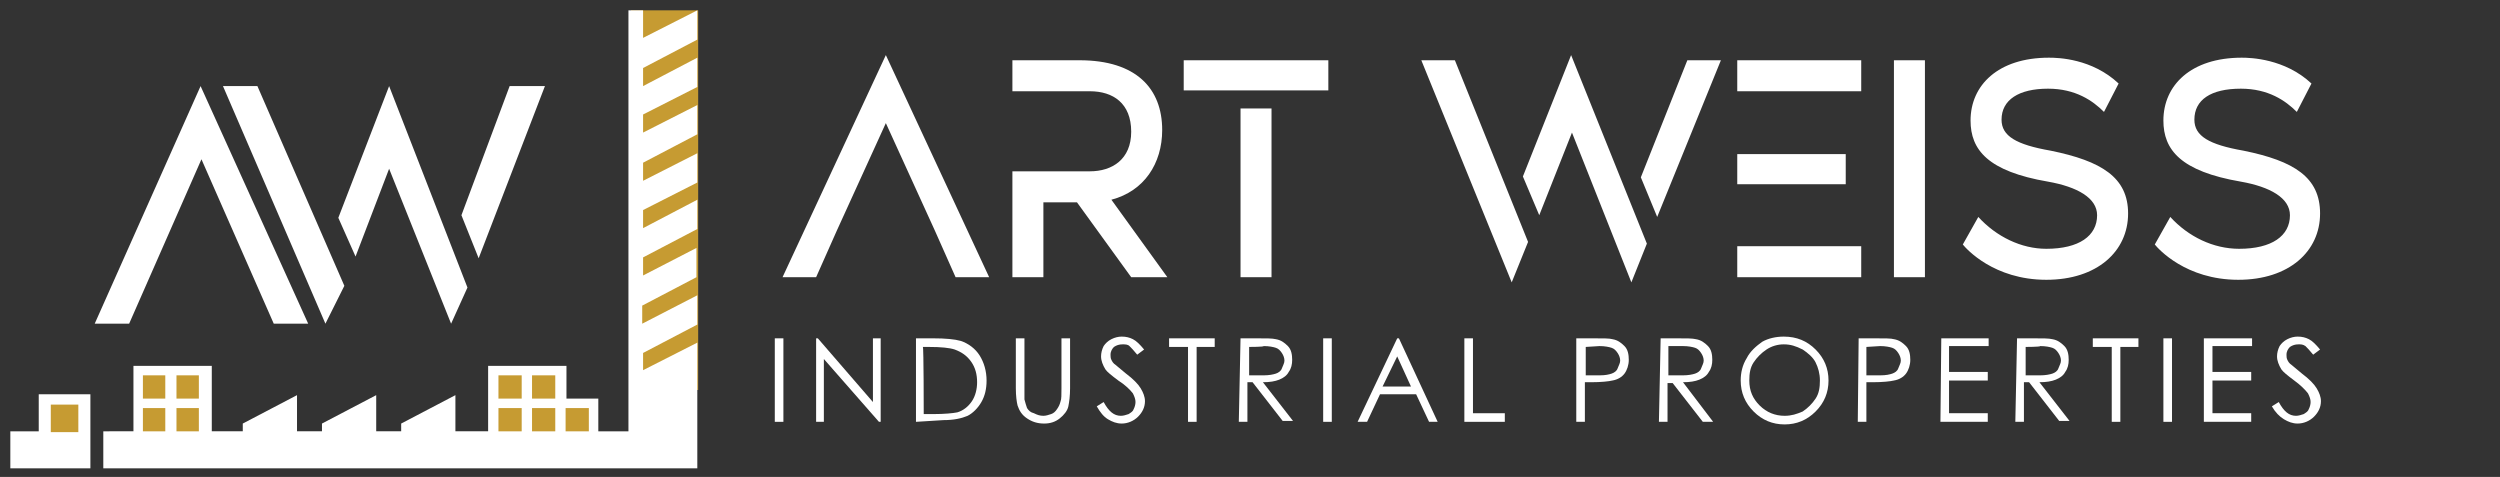 <?xml version="1.0" encoding="utf-8"?>
<!-- Generator: Adobe Illustrator 25.4.1, SVG Export Plug-In . SVG Version: 6.00 Build 0)  -->
<svg version="1.1" id="Layer_1" xmlns="http://www.w3.org/2000/svg" xmlns:xlink="http://www.w3.org/1999/xlink" x="0px" y="0px"
	 viewBox="0 0 290.4 55.4" style="enable-background:new 0 0 290.4 55.4;" xml:space="preserve">
<rect x="0" y="0" width="290.4" height="55.4" fill="#333333" stroke="none"/>
<style type="text/css">
	.st0{fill:#C69B32;}
	.st1{fill:#FFFFFF;}
</style>
<g>
	<g>
		<rect x="4.9" y="46.3" class="st0" width="5.1" height="5.1"/>
		<rect x="15.9" y="43.2" class="st0" width="7.6" height="7.6"/>
		<polygon class="st0" points="65.2,43.2 57.3,43.2 57.3,51 58.5,51 65.2,51 68.8,51 68.8,47 65.2,47 		"/>
		<rect x="73.3" y="1.2" class="st0" width="7.8" height="44.1"/>
	</g>
	<g>
		<g>
			<g>
				<path id="Path_1_4_" class="st1" d="M73,50.1h-3.5v-3.8h-3.7v-3.8h-9.1v7.6h-3.8v-4.2l-6.3,3.3v0.9h-2.9v-4.2l-6.3,3.3v0.9h-2.9
					v-4.2l-6.3,3.3v0.9h-3.6v-7.6h-9.1v7.6H12v4.3H81V39.8l-6.3,3.2V41l6.3-3.3v-3.4l-6.4,3.3v-2.1l6.3-3.3v-3.4L74.7,32v-2.1
					l6.3-3.3v-3.4l-6.3,3.3v-2.1l6.3-3.2v-3.4L74.7,21v-2.1l6.3-3.3v-3.4l-6.3,3.2v-2.1l6.3-3.2V6.7L74.7,10V7.9L81,4.6V1.2
					l-6.3,3.2V1.2H73L73,50.1L73,50.1z M19.2,50.1h-2.6v-2.7h2.6V50.1z M19.2,46.3h-2.6v-2.7h2.6V46.3z M23.1,50.1h-2.6v-2.7h2.6
					V50.1z M23.1,46.3h-2.6v-2.7h2.6V46.3z M60.6,50.1h-2.7v-2.7h2.7L60.6,50.1z M60.6,46.3h-2.7v-2.7h2.7L60.6,46.3z M64.5,50.1
					h-2.7v-2.7h2.7V50.1z M64.5,46.3h-2.7v-2.7h2.7V46.3z M68.4,50.1h-2.7v-2.7h2.7V50.1z"/>
			</g>
			<g>
				<path id="Path_3_4_" class="st1" d="M4.6,50.1H1.2v4.3h9.3v-8.6h-6V50.1z M5.9,47h3.2v3.2H5.9V47z"/>
			</g>
			<g>
				<defs>
					<path id="SVGID_1_" d="M73,50.1h-3.5v-3.8h-3.7v-3.8h-9.1v7.6h-3.8v-4.2l-6.3,3.3v0.9h-2.9v-4.2l-6.3,3.3v0.9h-2.9v-4.2
						l-6.3,3.3v0.9h-3.6v-7.6h-9.1v7.6H12v4.3H81V39.8l-6.3,3.2V41l6.3-3.3v-3.4l-6.4,3.3v-2.1l6.3-3.3v-3.4L74.7,32v-2.1l6.3-3.3
						v-3.4l-6.3,3.3v-2.1l6.3-3.2v-3.4L74.7,21v-2.1l6.3-3.3v-3.4l-6.3,3.2v-2.1l6.3-3.2V6.7L74.7,10V7.9L81,4.6V1.2l-6.3,3.2V1.2
						H73L73,50.1L73,50.1z M19.2,50.1h-2.6v-2.7h2.6V50.1z M19.2,46.3h-2.6v-2.7h2.6V46.3z M23.1,50.1h-2.6v-2.7h2.6V50.1z
						 M23.1,46.3h-2.6v-2.7h2.6V46.3z M60.6,50.1h-2.7v-2.7h2.7L60.6,50.1z M60.6,46.3h-2.7v-2.7h2.7L60.6,46.3z M64.5,50.1h-2.7
						v-2.7h2.7V50.1z M64.5,46.3h-2.7v-2.7h2.7V46.3z M68.4,50.1h-2.7v-2.7h2.7V50.1z"/>
				</defs>
				<clipPath id="SVGID_00000122716919220801179070000009974989520165883565_">
					<use xlink:href="#SVGID_1_"  style="overflow:visible;"/>
				</clipPath>
			</g>
		</g>
	</g>
	<g>
		<g>
			<path class="st1" d="M114.9,32.2H111l-2.4-5.4h0l-5.7-12.5l-5.7,12.5h0l-2.4,5.4h-3.9l12-25.8L114.9,32.2z"/>
			<path class="st1" d="M135.6,32.2h-4.2l-6.3-8.7h-3.9v8.7h-3.6V19.9h9c2.6,0,4.8-1.4,4.8-4.6c0-3.3-2.1-4.7-4.8-4.7h-9V7h7.8
				c6.6,0,9.6,3.3,9.6,8.1c0,3.9-2.1,7.1-5.9,8.1L135.6,32.2z"/>
			<path class="st1" d="M137.5,10.5V7h16.8v3.5H137.5z M144.1,32.2V12.6h3.6v19.6H144.1z"/>
			<path class="st1" d="M169,7l8.5,21.1l-1.9,4.7L165.1,7C165.1,7,169,7,169,7z M182.5,6.4l8.8,21.9l-1.8,4.5l-6.9-17.4l-3.8,9.6
				l-1.9-4.5L182.5,6.4z M199.9,7l-7.4,18.2l-1.9-4.6L196,7L199.9,7L199.9,7z"/>
			<path class="st1" d="M216.2,7v3.6h-14.4V7H216.2z M201.8,21.4v-3.5h12.6v3.5H201.8z M205.4,28.6h10.8v3.6h-14.4v-3.6L205.4,28.6
				L205.4,28.6L205.4,28.6z"/>
			<path class="st1" d="M220,32.2V7h3.6v25.2C223.6,32.2,220,32.2,220,32.2z"/>
			<path class="st1" d="M247.2,24.8c0,4.4-3.6,7.7-9.5,7.7c-6.1,0-9.3-3.6-9.7-4.1l1.8-3.2c2.1,2.3,5,3.7,7.9,3.7
				c3.8,0,5.9-1.5,5.9-3.9c0-2-2.3-3.3-5.7-3.9c-7-1.2-9-3.7-9-7.1c0-4.1,3.2-7.3,9.1-7.3c1.1,0,5,0.1,8.1,3l-1.7,3.3
				c-1.3-1.3-3.3-2.7-6.5-2.7c-3.4,0-5.4,1.3-5.4,3.6c0,1.9,1.7,2.9,5.7,3.6C244.1,18.7,247.2,20.6,247.2,24.8z"/>
			<path class="st1" d="M269.5,24.8c0,4.4-3.6,7.7-9.5,7.7c-6.1,0-9.3-3.6-9.7-4.1l1.8-3.2c2.1,2.3,5,3.7,8,3.7
				c3.8,0,5.9-1.5,5.9-3.9c0-2-2.3-3.3-5.7-3.9c-7-1.2-9-3.7-9-7.1c0-4.1,3.2-7.3,9.1-7.3c1,0,5,0.1,8.1,3l-1.7,3.3
				c-1.3-1.3-3.3-2.7-6.5-2.7c-3.5,0-5.4,1.3-5.4,3.6c0,1.9,1.7,2.9,5.7,3.6C266.5,18.7,269.5,20.6,269.5,24.8z"/>
		</g>
		<g>
			<path class="st1" d="M90,39.3h1V49h-1V39.3z"/>
			<path class="st1" d="M94.8,49v-9.7H95l6.4,7.4v-7.4h0.9V49h-0.2l-6.4-7.3V49H94.8z"/>
			<path class="st1" d="M106.4,49v-9.7h2c1.4,0,2.5,0.1,3.2,0.3c0.9,0.3,1.7,0.9,2.2,1.7s0.8,1.8,0.8,2.9c0,1-0.2,1.8-0.6,2.5
				c-0.4,0.7-1,1.3-1.6,1.6c-0.7,0.3-1.6,0.5-2.8,0.5L106.4,49L106.4,49z M107.3,48.1h1.1c1.3,0,2.3-0.1,2.8-0.2
				c0.7-0.2,1.3-0.7,1.7-1.3c0.4-0.6,0.6-1.4,0.6-2.2c0-0.9-0.2-1.7-0.7-2.4s-1.1-1.1-1.9-1.4c-0.6-0.2-1.6-0.3-3-0.3h-0.7
				C107.3,40.3,107.3,48.1,107.3,48.1z"/>
			<path class="st1" d="M118,39.3h1v5.8c0,0.7,0,1.1,0,1.3c0.1,0.4,0.2,0.7,0.3,1c0.2,0.3,0.4,0.5,0.8,0.6c0.4,0.2,0.7,0.3,1.1,0.3
				c0.3,0,0.6-0.1,0.9-0.2c0.3-0.1,0.5-0.3,0.7-0.6s0.3-0.5,0.4-0.9c0.1-0.2,0.1-0.8,0.1-1.5v-5.8h1v5.8c0,0.9-0.1,1.6-0.2,2.1
				s-0.5,1-1,1.4c-0.5,0.4-1.1,0.6-1.8,0.6c-0.8,0-1.4-0.2-2-0.6c-0.6-0.4-0.9-0.9-1.1-1.5c-0.1-0.4-0.2-1.1-0.2-2L118,39.3
				L118,39.3z"/>
			<path class="st1" d="M127.4,47.2l0.8-0.5c0.6,1.1,1.2,1.6,2,1.6c0.3,0,0.6-0.1,0.9-0.2c0.3-0.2,0.5-0.3,0.6-0.6
				c0.1-0.2,0.2-0.5,0.2-0.8c0-0.3-0.1-0.6-0.3-1c-0.3-0.4-0.9-1-1.7-1.5c-0.8-0.6-1.3-1-1.5-1.3c-0.3-0.5-0.5-1-0.5-1.5
				c0-0.4,0.1-0.8,0.3-1.2c0.2-0.3,0.5-0.6,0.9-0.8c0.4-0.2,0.8-0.3,1.2-0.3c0.5,0,0.9,0.1,1.3,0.3s0.8,0.6,1.3,1.2l-0.8,0.6
				c-0.4-0.5-0.7-0.8-0.9-1s-0.5-0.2-0.8-0.2c-0.4,0-0.7,0.1-1,0.3c-0.2,0.2-0.4,0.5-0.4,0.9c0,0.2,0,0.4,0.1,0.6
				c0.1,0.2,0.2,0.4,0.5,0.6c0.1,0.1,0.5,0.4,1.2,1c0.8,0.6,1.4,1.2,1.7,1.7c0.3,0.5,0.5,1,0.5,1.5c0,0.7-0.3,1.3-0.8,1.8
				s-1.2,0.8-1.9,0.8c-0.6,0-1.1-0.2-1.6-0.5S127.8,47.9,127.4,47.2z"/>
			<path class="st1" d="M135.8,40.3v-1h5.3v1h-2.1V49h-1v-8.7H135.8z"/>
			<path class="st1" d="M144.1,39.3h1.9c1.1,0,1.8,0,2.2,0.1c0.6,0.1,1,0.4,1.4,0.8s0.5,1,0.5,1.6c0,0.5-0.1,1-0.4,1.4
				c-0.2,0.4-0.6,0.7-1.1,0.9c-0.5,0.2-1.1,0.3-1.9,0.3l3.5,4.5h-1.2l-3.5-4.5h-0.6V49h-1L144.1,39.3L144.1,39.3z M145.1,40.3v3.3
				l1.7,0c0.6,0,1.1-0.1,1.4-0.2s0.6-0.3,0.7-0.6s0.3-0.6,0.3-0.9c0-0.3-0.1-0.6-0.3-0.9c-0.2-0.3-0.4-0.5-0.7-0.6
				c-0.3-0.1-0.8-0.2-1.4-0.2C146.8,40.3,145.1,40.3,145.1,40.3z"/>
			<path class="st1" d="M153.7,39.3h1V49h-1V39.3z"/>
			<path class="st1" d="M162.5,39.3L167,49h-1l-1.5-3.2h-4.2l-1.5,3.2h-1.1l4.6-9.7H162.5z M162.3,41.4l-1.7,3.5h3.3L162.3,41.4z"/>
			<path class="st1" d="M170.1,39.3h1v8.7h3.7V49h-4.7L170.1,39.3L170.1,39.3z"/>
			<path class="st1" d="M183.2,39.3h1.9c1.1,0,1.9,0,2.2,0.1c0.6,0.1,1,0.4,1.4,0.8s0.5,1,0.5,1.6s-0.2,1.2-0.5,1.6
				c-0.3,0.4-0.8,0.7-1.4,0.8c-0.4,0.1-1.3,0.2-2.5,0.2h-0.7V49h-1V39.3z M184.2,40.3v3.3l1.6,0c0.7,0,1.1-0.1,1.4-0.2
				s0.6-0.3,0.7-0.6s0.3-0.6,0.3-0.9c0-0.3-0.1-0.6-0.3-0.9c-0.2-0.3-0.4-0.5-0.7-0.6c-0.3-0.1-0.8-0.2-1.4-0.2L184.2,40.3
				L184.2,40.3z"/>
			<path class="st1" d="M192.9,39.3h1.9c1.1,0,1.8,0,2.2,0.1c0.6,0.1,1,0.4,1.4,0.8s0.5,1,0.5,1.6c0,0.5-0.1,1-0.4,1.4
				c-0.2,0.4-0.6,0.7-1.1,0.9c-0.5,0.2-1.1,0.3-1.9,0.3L199,49h-1.2l-3.5-4.5h-0.6V49h-1L192.9,39.3L192.9,39.3z M193.8,40.3v3.3
				l1.7,0c0.6,0,1.1-0.1,1.4-0.2s0.6-0.3,0.7-0.6s0.3-0.6,0.3-0.9c0-0.3-0.1-0.6-0.3-0.9c-0.2-0.3-0.4-0.5-0.7-0.6
				c-0.3-0.1-0.8-0.2-1.4-0.2H193.8z"/>
			<path class="st1" d="M207.2,39.1c1.5,0,2.7,0.5,3.7,1.5c1,1,1.5,2.2,1.5,3.6c0,1.4-0.5,2.6-1.5,3.6s-2.2,1.5-3.6,1.5
				c-1.4,0-2.6-0.5-3.6-1.5s-1.5-2.2-1.5-3.6c0-0.9,0.2-1.8,0.7-2.6c0.4-0.8,1.1-1.4,1.8-1.9C205.4,39.3,206.3,39.1,207.2,39.1z
				 M207.2,40c-0.7,0-1.4,0.2-2,0.6c-0.6,0.4-1.1,0.9-1.5,1.5s-0.5,1.3-0.5,2.1c0,1.2,0.4,2.1,1.2,2.9c0.8,0.8,1.8,1.2,2.9,1.2
				c0.8,0,1.4-0.2,2.1-0.5c0.6-0.4,1.1-0.9,1.5-1.5c0.4-0.6,0.5-1.3,0.5-2.1c0-0.8-0.2-1.5-0.5-2.1s-0.9-1.1-1.5-1.5
				C208.6,40.2,208,40,207.2,40z"/>
			<path class="st1" d="M215.9,39.3h1.9c1.1,0,1.9,0,2.2,0.1c0.6,0.1,1,0.4,1.4,0.8c0.4,0.4,0.5,1,0.5,1.6s-0.2,1.2-0.5,1.6
				c-0.3,0.4-0.8,0.7-1.4,0.8c-0.4,0.1-1.3,0.2-2.5,0.2h-0.7V49h-1L215.9,39.3L215.9,39.3z M216.8,40.3v3.3l1.6,0
				c0.7,0,1.1-0.1,1.4-0.2s0.6-0.3,0.7-0.6s0.3-0.6,0.3-0.9c0-0.3-0.1-0.6-0.3-0.9c-0.2-0.3-0.4-0.5-0.7-0.6
				c-0.3-0.1-0.8-0.2-1.4-0.2L216.8,40.3L216.8,40.3z"/>
			<path class="st1" d="M225.5,39.3h5.5v0.9h-4.6v3h4.5v1h-4.5V48h4.5v1h-5.5L225.5,39.3L225.5,39.3z"/>
			<path class="st1" d="M234.3,39.3h1.9c1.1,0,1.8,0,2.2,0.1c0.6,0.1,1,0.4,1.4,0.8s0.5,1,0.5,1.6c0,0.5-0.1,1-0.4,1.4
				c-0.2,0.4-0.6,0.7-1.1,0.9s-1.1,0.3-1.9,0.3l3.5,4.5h-1.2l-3.5-4.5h-0.6V49h-1L234.3,39.3L234.3,39.3z M235.3,40.3v3.3l1.7,0
				c0.6,0,1.1-0.1,1.4-0.2s0.6-0.3,0.7-0.6s0.3-0.6,0.3-0.9c0-0.3-0.1-0.6-0.3-0.9c-0.2-0.3-0.4-0.5-0.7-0.6
				c-0.3-0.1-0.8-0.2-1.4-0.2C237,40.3,235.3,40.3,235.3,40.3z"/>
			<path class="st1" d="M243.1,40.3v-1h5.3v1h-2.1V49h-1v-8.7H243.1z"/>
			<path class="st1" d="M251.3,39.3h1V49h-1V39.3z"/>
			<path class="st1" d="M256.1,39.3h5.5v0.9H257v3h4.5v1H257V48h4.5v1h-5.5V39.3z"/>
			<path class="st1" d="M263.9,47.2l0.8-0.5c0.6,1.1,1.2,1.6,2,1.6c0.3,0,0.6-0.1,0.9-0.2c0.3-0.2,0.5-0.3,0.6-0.6
				c0.1-0.2,0.2-0.5,0.2-0.8c0-0.3-0.1-0.6-0.3-1c-0.3-0.4-0.9-1-1.6-1.5c-0.8-0.6-1.3-1-1.5-1.3c-0.3-0.5-0.5-1-0.5-1.5
				c0-0.4,0.1-0.8,0.3-1.2c0.2-0.3,0.5-0.6,0.9-0.8c0.4-0.2,0.8-0.3,1.2-0.3c0.5,0,0.9,0.1,1.3,0.3s0.8,0.6,1.3,1.2l-0.8,0.6
				c-0.4-0.5-0.7-0.8-0.9-1c-0.3-0.2-0.5-0.2-0.8-0.2c-0.4,0-0.7,0.1-1,0.3c-0.2,0.2-0.4,0.5-0.4,0.9c0,0.2,0,0.4,0.1,0.6
				s0.2,0.4,0.5,0.6c0.1,0.1,0.5,0.4,1.2,1c0.8,0.6,1.4,1.2,1.7,1.7c0.3,0.5,0.5,1,0.5,1.5c0,0.7-0.3,1.3-0.8,1.8s-1.2,0.8-1.9,0.8
				c-0.6,0-1.1-0.2-1.6-0.5S264.3,47.9,263.9,47.2z"/>
		</g>
	</g>
	<g>
		<g>
			<path class="st1" d="M35.8,37.6h-4l-8.4-19.1l-8.4,19.1h-4L23.3,10L35.8,37.6z"/>
			<path class="st1" d="M29.9,10L40,33.2l-2.2,4.4L25.9,10H29.9z M45.2,10l9.1,23.4l-1.9,4.2l-7.2-18l-3.9,10.2l-2-4.5L45.2,10z
				 M63.3,10l-7.7,20l-2-5L59.2,10C59.2,10,63.3,10,63.3,10z"/>
		</g>
	</g>
</g>
</svg>
